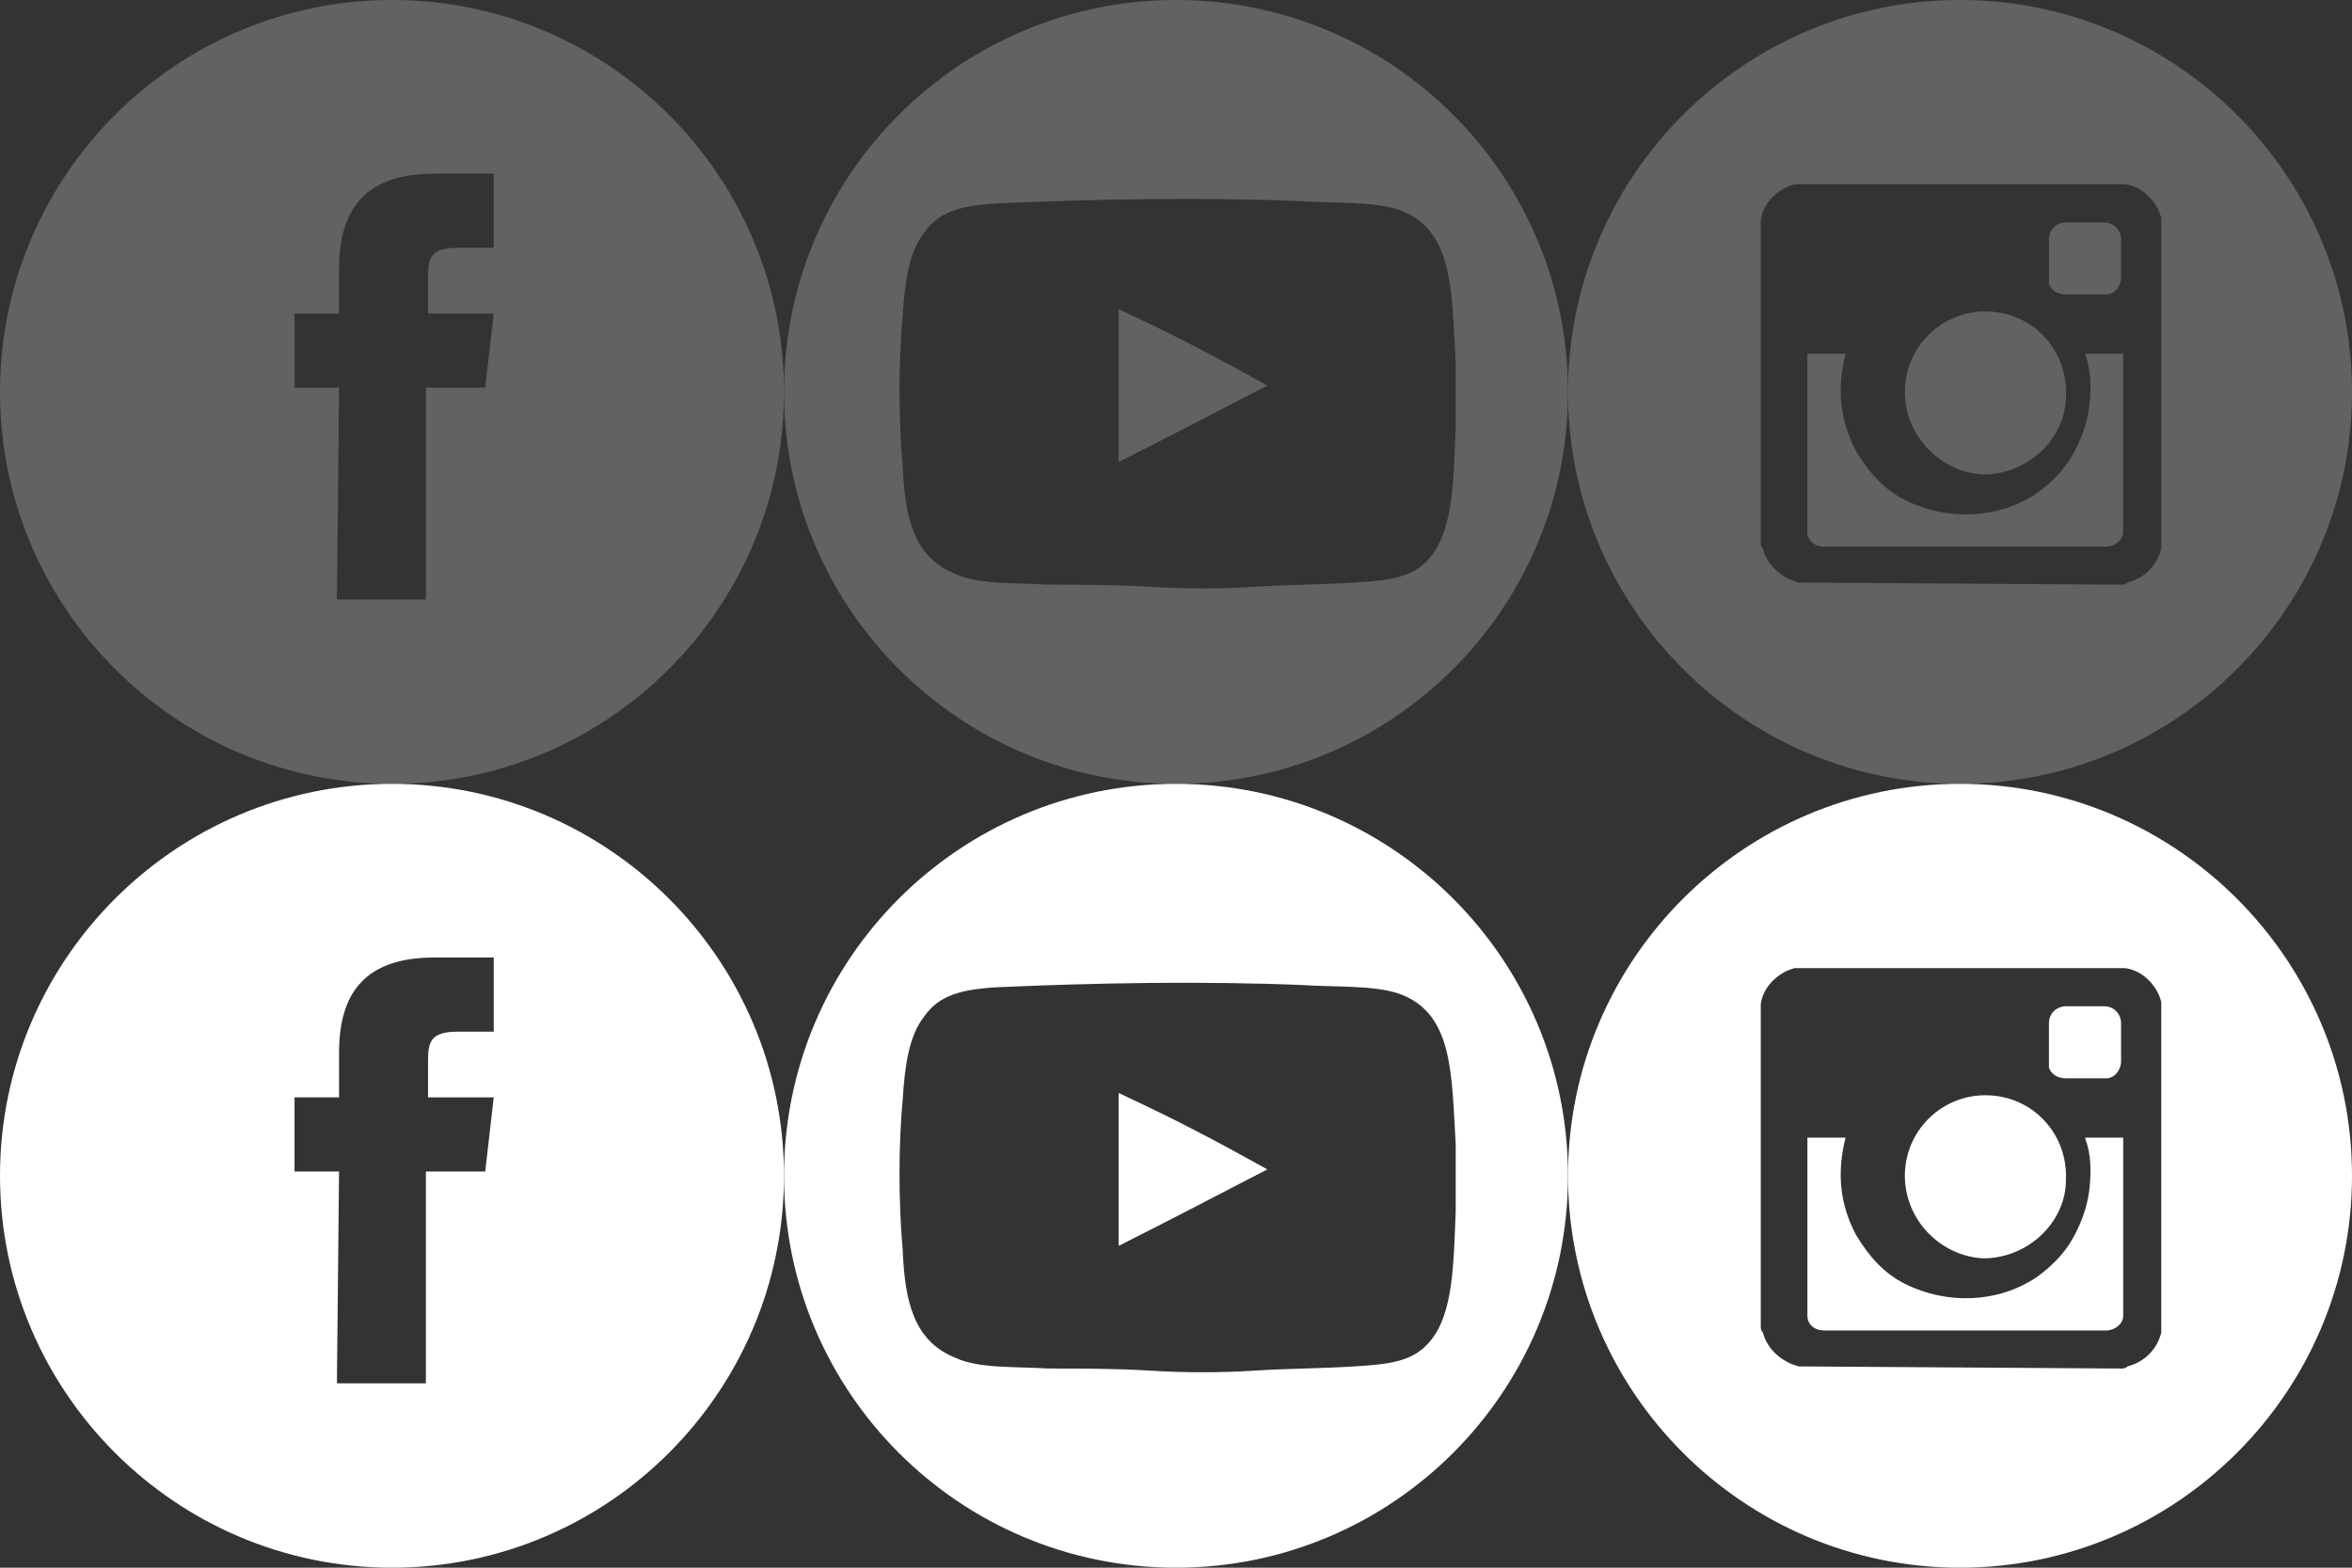 <?xml version="1.0" encoding="utf-8"?>
<!-- Generator: Adobe Illustrator 16.0.2, SVG Export Plug-In . SVG Version: 6.00 Build 0)  -->
<!DOCTYPE svg PUBLIC "-//W3C//DTD SVG 1.1//EN" "http://www.w3.org/Graphics/SVG/1.1/DTD/svg11.dtd">
<svg version="1.1" id="Layer_1" xmlns="http://www.w3.org/2000/svg" xmlns:xlink="http://www.w3.org/1999/xlink" x="0px" y="0px"
	 width="150px" height="100px" viewBox="0 0 150 100" enable-background="new 0 0 150 100" xml:space="preserve">
<rect x="0" y="0" width="150" height="100" fill="#333333" stroke="none"/>
<g>
	<g>
		<path fill="#626262" d="M50,25c0,13.784-11.213,25-24.998,25S0,38.784,0,25S11.217,0,25.002,0C38.787,0,50,11.216,50,25z
			 M21.487,38.241h5.675V24.728h3.784l0.542-4.729h-4.19v-2.301c0-1.215,0.137-1.89,1.895-1.89h2.296v-4.73h-3.784
			c-4.459,0-6.082,2.296-6.082,6.083v2.837h-2.839v4.729h2.839L21.487,38.241L21.487,38.241z"/>
		<path fill="#626262" d="M133.107,18.784L133.107,18.784c0.408,0,0.813,0,1.219,0c0.539,0,0.947-0.543,0.947-1.084
			c0-0.81,0-1.617,0-2.433c0-0.538-0.408-1.079-1.082-1.079c-0.814,0-1.623,0-2.436,0c-0.539,0-1.082,0.405-1.082,1.079
			c0,0.814,0,1.623,0,2.433c0,0.136,0,0.271,0,0.406c0.137,0.407,0.543,0.678,1.082,0.678S132.703,18.784,133.107,18.784z
			 M126.621,19.864c-2.84,0-5.137,2.298-5.137,5.135s2.297,5.134,5.002,5.269c2.838,0,5.27-2.295,5.27-4.997
			C131.891,22.297,129.594,19.864,126.621,19.864z M115.268,22.567L115.268,22.567c0,3.784,0,7.566,0,11.354
			c0,0.538,0.406,0.945,1.084,0.945c5.943,0,12.025,0,17.975,0c0.539,0,1.082-0.407,1.082-0.945c0-3.787,0-7.569,0-11.216v-0.136
			h-2.438c0.406,1.08,0.406,2.16,0.271,3.375c-0.135,1.084-0.539,2.166-1.082,3.108c-0.541,0.946-1.35,1.759-2.297,2.433
			c-2.432,1.623-5.674,1.758-8.379,0.406c-1.35-0.677-2.293-1.758-3.107-3.107c-1.082-2.026-1.217-4.055-0.674-6.215
			C116.891,22.567,116.082,22.567,115.268,22.567z M135.273,37.297c0.135,0,0.27,0,0.4-0.135c1.084-0.272,1.893-1.081,2.164-2.162
			c0-0.136,0-0.271,0-0.406V14.188c0-0.136,0-0.271,0-0.271c-0.271-1.081-1.215-2.024-2.297-2.16h-0.135h-20.545
			c-0.135,0-0.27,0-0.404,0c-1.08,0.271-2.025,1.215-2.162,2.295v0.136v20.405c0,0.136,0,0.271,0.137,0.406
			c0.27,1.081,1.219,1.89,2.297,2.162h0.135L135.273,37.297L135.273,37.297z M150,25c0,13.784-11.217,25-25.002,25
			S100,38.784,100,25s11.213-25,24.998-25S150,11.216,150,25z"/>
		<g id="XMLID_1_">
			<g>
				<g>
					<path fill="#626262" d="M71.352,29.46c3.104-1.623,6.214-3.245,9.458-4.866c-3.109-1.755-6.218-3.378-9.458-4.862
						C71.352,22.971,71.352,26.215,71.352,29.46z"/>
					<path fill="#626262" d="M75,0C61.194,0,50,11.194,50,25s11.193,25,25,25c13.804,0,25-11.194,25-25S88.805,0,75,0z
						 M92.838,27.295c-0.137,3.246-0.137,6.489-1.623,8.244c-1.08,1.351-2.703,1.487-4.863,1.623
						c-2.164,0.135-4.322,0.135-6.354,0.27c-2.16,0.136-4.457,0.136-6.621,0c-2.16-0.135-4.324-0.135-6.484-0.135
						c-2.297-0.136-4.461,0-5.946-0.677c-2.703-1.081-3.242-3.647-3.377-6.889c-0.271-3.11-0.271-6.625,0-9.596
						c0.135-2.164,0.403-4.053,1.353-5.273c0.944-1.352,2.295-1.752,4.727-1.89c6.082-0.271,12.976-0.405,19.46-0.136
						c2.027,0.136,4.459,0,6.082,0.539c3.512,1.219,3.375,5.139,3.646,9.595c0,1.354,0,2.839,0,4.188
						C92.838,27.159,92.838,27.159,92.838,27.295z"/>
				</g>
				<path fill="#626262" d="M80.811,24.594c-3.109,1.622-6.218,3.243-9.458,4.866c0-3.245,0-6.489,0-9.729
					C74.592,21.352,77.701,22.971,80.811,24.594z"/>
			</g>
		</g>
	</g>
	<g>
		<path fill="#FFFFFF" d="M50,75c0,13.784-11.213,25-24.998,25S0,88.784,0,75s11.217-25,25.002-25C38.787,50,50,61.216,50,75z
			 M21.487,88.241h5.675V74.728h3.784l0.542-4.729h-4.19v-2.301c0-1.215,0.137-1.89,1.895-1.89h2.296v-4.73h-3.784
			c-4.459,0-6.082,2.296-6.082,6.083v2.837h-2.839v4.729h2.839L21.487,88.241L21.487,88.241z"/>
		<path fill="#FFFFFF" d="M133.107,68.784L133.107,68.784c0.408,0,0.813,0,1.219,0c0.539,0,0.947-0.543,0.947-1.084
			c0-0.81,0-1.617,0-2.433c0-0.538-0.408-1.079-1.082-1.079c-0.814,0-1.623,0-2.436,0c-0.539,0-1.082,0.405-1.082,1.079
			c0,0.814,0,1.623,0,2.433c0,0.136,0,0.271,0,0.406c0.137,0.407,0.543,0.678,1.082,0.678S132.703,68.784,133.107,68.784z
			 M126.621,69.864c-2.84,0-5.137,2.298-5.137,5.135s2.297,5.134,5.002,5.269c2.838,0,5.27-2.295,5.27-4.997
			C131.891,72.297,129.594,69.864,126.621,69.864z M115.268,72.567L115.268,72.567c0,3.784,0,7.566,0,11.354
			c0,0.538,0.406,0.945,1.084,0.945c5.943,0,12.025,0,17.975,0c0.539,0,1.082-0.407,1.082-0.945c0-3.787,0-7.569,0-11.216v-0.136
			h-2.438c0.406,1.08,0.406,2.16,0.271,3.375c-0.135,1.084-0.539,2.166-1.082,3.108c-0.541,0.946-1.35,1.759-2.297,2.433
			c-2.432,1.623-5.674,1.758-8.379,0.406c-1.35-0.677-2.293-1.758-3.107-3.107c-1.082-2.026-1.217-4.055-0.674-6.215
			C116.891,72.567,116.082,72.567,115.268,72.567z M135.273,87.297c0.135,0,0.27,0,0.4-0.135c1.084-0.272,1.893-1.081,2.164-2.162
			c0-0.136,0-0.271,0-0.406V64.188c0-0.136,0-0.271,0-0.271c-0.271-1.081-1.215-2.024-2.297-2.16h-0.135h-20.545
			c-0.135,0-0.27,0-0.404,0c-1.08,0.271-2.025,1.215-2.162,2.295v0.136v20.405c0,0.136,0,0.271,0.137,0.406
			c0.27,1.081,1.219,1.89,2.297,2.162h0.135L135.273,87.297L135.273,87.297z M150,75c0,13.784-11.217,25-25.002,25
			S100,88.784,100,75s11.213-25,24.998-25S150,61.216,150,75z"/>
		<g id="XMLID_2_">
			<g>
				<g>
					<path fill="#FFFFFF" d="M71.352,79.46c3.104-1.623,6.214-3.245,9.458-4.866c-3.109-1.755-6.218-3.378-9.458-4.862
						C71.352,72.971,71.352,76.215,71.352,79.46z"/>
					<path fill="#FFFFFF" d="M75,50c-13.807,0-25,11.194-25,25s11.193,25,25,25c13.804,0,25-11.194,25-25S88.805,50,75,50z
						 M92.838,77.295c-0.137,3.246-0.137,6.489-1.623,8.244c-1.08,1.351-2.703,1.487-4.863,1.623
						c-2.164,0.135-4.322,0.135-6.354,0.27c-2.16,0.136-4.457,0.136-6.621,0c-2.16-0.135-4.324-0.135-6.484-0.135
						c-2.297-0.136-4.461,0-5.946-0.677c-2.703-1.081-3.242-3.647-3.377-6.889c-0.271-3.11-0.271-6.625,0-9.596
						c0.135-2.164,0.403-4.053,1.353-5.273c0.944-1.352,2.295-1.752,4.727-1.89c6.082-0.271,12.976-0.405,19.46-0.136
						c2.027,0.136,4.459,0,6.082,0.539c3.512,1.219,3.375,5.139,3.646,9.595c0,1.354,0,2.839,0,4.188
						C92.838,77.159,92.838,77.159,92.838,77.295z"/>
				</g>
				<path fill="#FFFFFF" d="M80.811,74.594c-3.109,1.622-6.218,3.243-9.458,4.866c0-3.245,0-6.489,0-9.729
					C74.592,71.352,77.701,72.971,80.811,74.594z"/>
			</g>
		</g>
	</g>
</g>
</svg>
